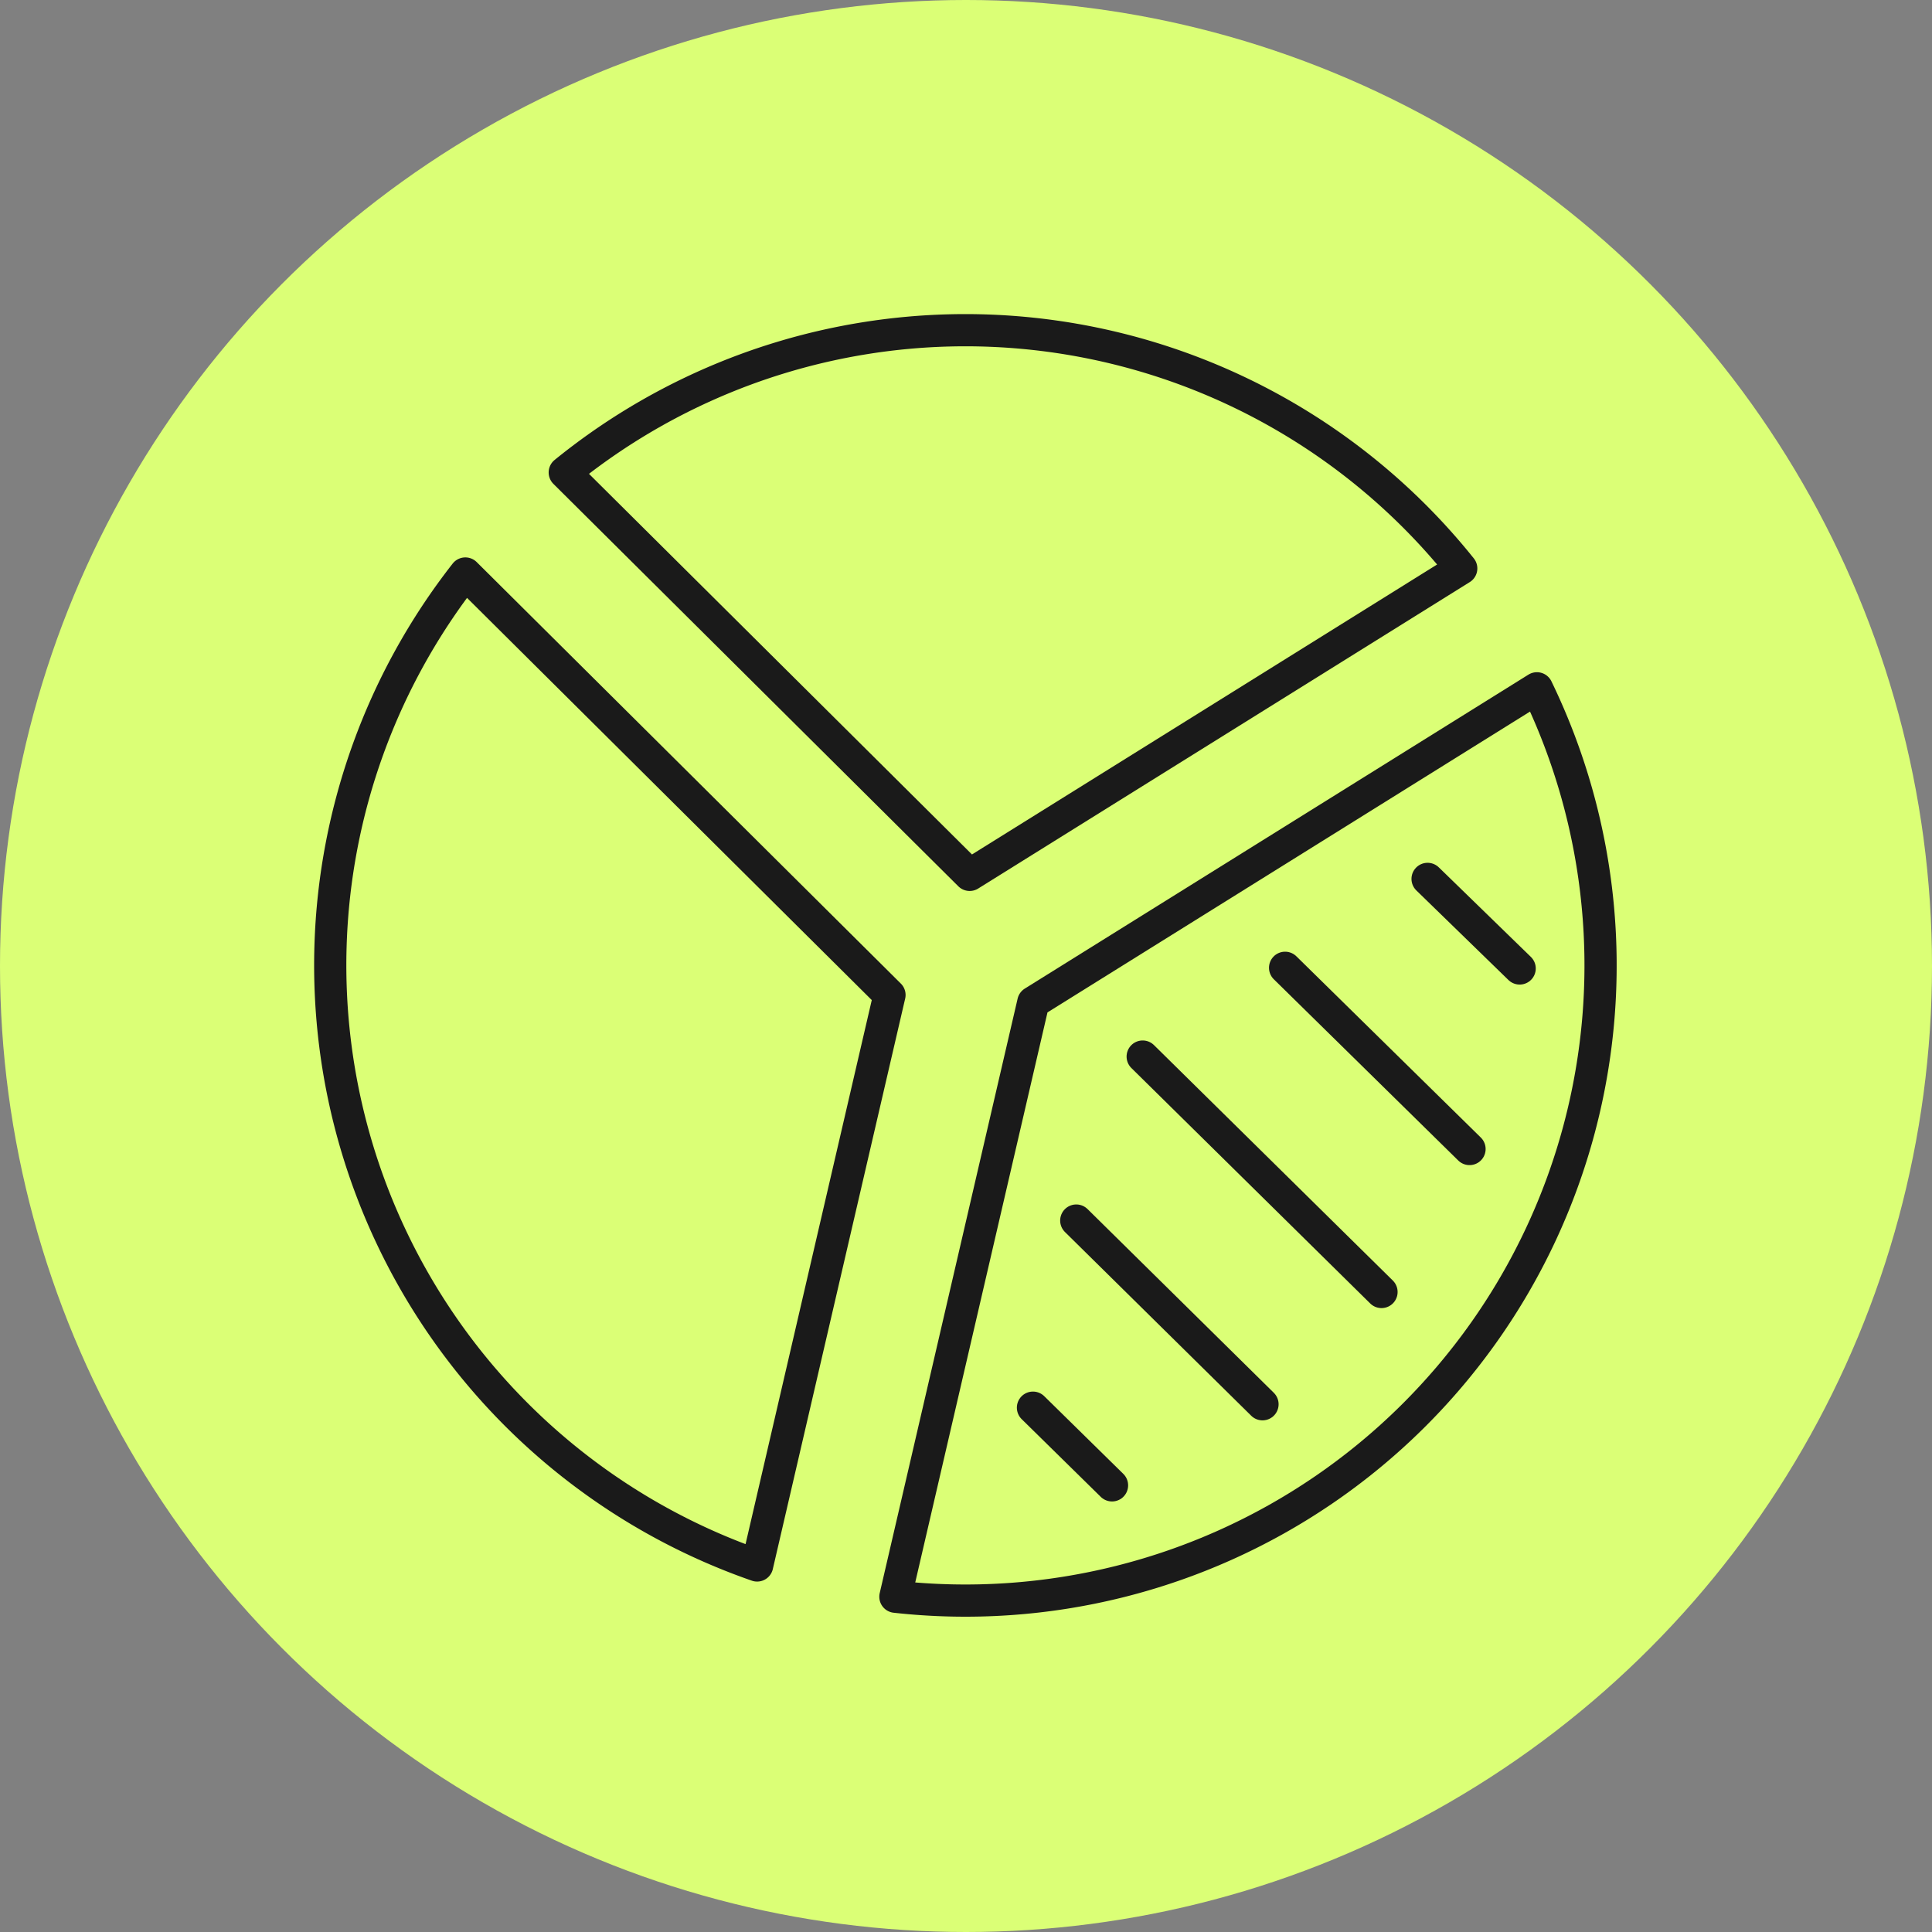 <svg xmlns="http://www.w3.org/2000/svg" width="240" height="240" viewBox="0 0 240 240"><rect x="0" y="0" width="240" height="240" fill="#808080" stroke="none"/><g id="Raggruppa_19347" data-name="Raggruppa 19347" transform="translate(-360 -2686)"><circle id="Ellisse_74" data-name="Ellisse 74" cx="120" cy="120" r="120" transform="translate(360 2686)" fill="#dbff76"></circle><g id="Raggruppa_19298" data-name="Raggruppa 19298" transform="translate(-541.462 320.324)"><path id="Tracciato_11384" data-name="Tracciato 11384" d="M160.445,131.454,143.314,205.3A78.9,78.9,0,0,0,223.006,92.454Z" transform="translate(869.378 2358.727)" fill="none" stroke="#1a1a1a" stroke-linecap="round" stroke-linejoin="round" stroke-width="4"></path><path id="Tracciato_11385" data-name="Tracciato 11385" d="M62.107,22.152l50.3,49.989,61.063-38.066A78.906,78.906,0,0,0,62.107,22.152Z" transform="translate(909.511 2402.214)" fill="none" stroke="#1a1a1a" stroke-linecap="round" stroke-linejoin="round" stroke-width="4"></path><path id="Tracciato_11386" data-name="Tracciato 11386" d="M73.956,116.613,21.269,64.256A78.935,78.935,0,0,0,57.515,187.481Z" transform="translate(938 2372.663)" fill="none" stroke="#1a1a1a" stroke-linecap="round" stroke-linejoin="round" stroke-width="4"></path><line id="Linea_255" data-name="Linea 255" x1="11.439" y1="11.128" transform="translate(1078.801 2474.855)" fill="none" stroke="#1a1a1a" stroke-linecap="round" stroke-linejoin="round" stroke-width="4"></line><line id="Linea_256" data-name="Linea 256" x1="22.911" y1="22.513" transform="translate(1061.101 2485.898)" fill="none" stroke="#1a1a1a" stroke-linecap="round" stroke-linejoin="round" stroke-width="4"></line><line id="Linea_257" data-name="Linea 257" x1="29.668" y1="29.246" transform="translate(1043.41 2496.926)" fill="none" stroke="#1a1a1a" stroke-linecap="round" stroke-linejoin="round" stroke-width="4"></line><line id="Linea_258" data-name="Linea 258" x1="23.136" y1="22.821" transform="translate(1035.159 2517.297)" fill="none" stroke="#1a1a1a" stroke-linecap="round" stroke-linejoin="round" stroke-width="4"></line><line id="Linea_259" data-name="Linea 259" x1="9.822" y1="9.652" transform="translate(1029.78 2540.541)" fill="none" stroke="#1a1a1a" stroke-linecap="round" stroke-linejoin="round" stroke-width="4"></line></g></g></svg>